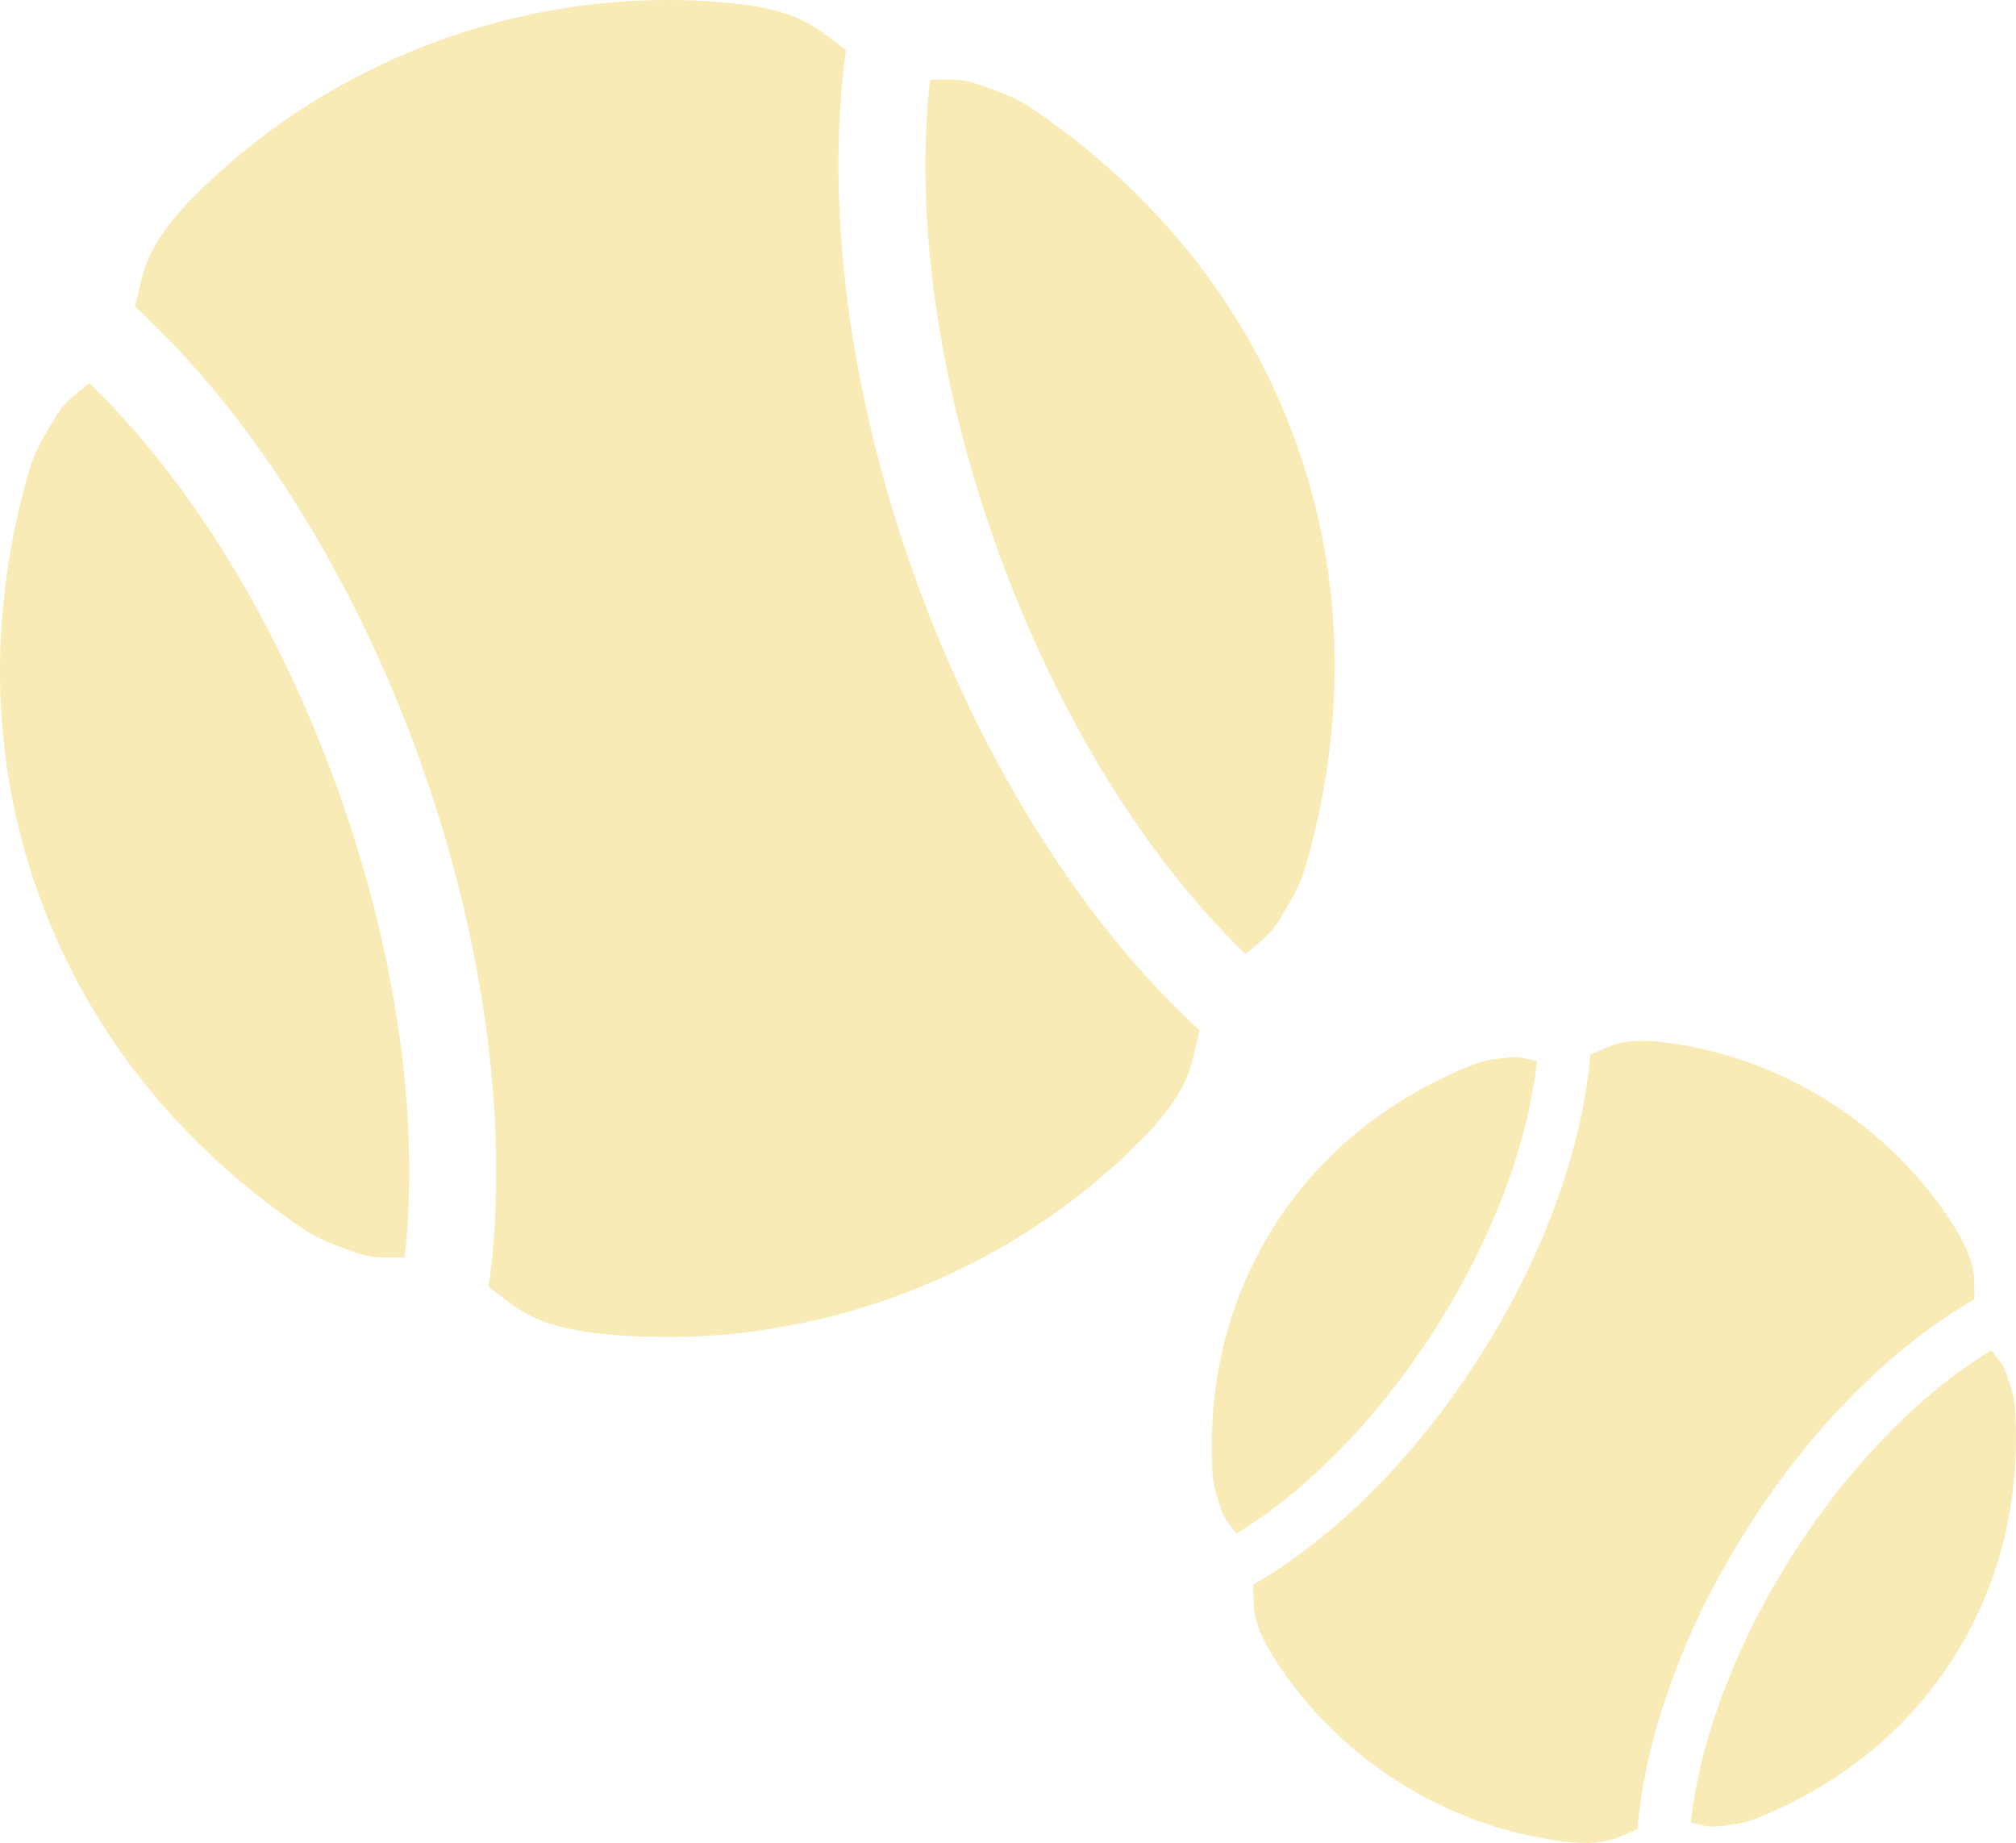 <?xml version="1.0" encoding="UTF-8"?>
<svg id="_レイヤー_1" data-name="レイヤー 1" xmlns="http://www.w3.org/2000/svg" viewBox="0 0 260.605 238.191">
  <defs>
    <style>
      .cls-1 {
        fill: #edcb3f;
        stroke-width: 0px;
      }

      .cls-2 {
        opacity: .38;
      }
    </style>
  </defs>
  <g class="cls-2">
    <path class="cls-1" d="M133.184,13.87c-2.059-1.391-4.657-2.239-7.029-3.063-2.066-.718-3.966-.474-5.936-.503,0,0,.001,0,.002,0-1.998,17.86,1.04,39.405,8.724,60.699,7.683,21.294,19.102,39.816,32.044,52.285,0,0,0,0,0,0,1.498-1.28,3.115-2.305,4.247-4.177,1.299-2.148,2.757-4.46,3.454-6.845,5.324-18.226,5.29-37.215-1.19-55.175-6.48-17.96-18.579-32.595-34.314-43.223Z"/>
    <path class="cls-1" d="M55.439,162.931c-.077-.023-.154-.045-.23-.066.076.021.153.043.23.066Z"/>
    <path class="cls-1" d="M55.149,162.848c-.094-.025-.187-.048-.28-.069.093.022.186.044.28.069Z"/>
    <path class="cls-1" d="M12.965,48.128c.041-.047.081-.095.121-.143-.04.048-.081.096-.121.143Z"/>
    <path class="cls-1" d="M12.343,48.79c.033-.032.065-.064.097-.096-.032.032-.065.065-.097.096Z"/>
    <path class="cls-1" d="M12.534,48.598c.037-.038.074-.077.111-.116-.037.039-.074.078-.111.116Z"/>
    <path class="cls-1" d="M12.724,48.399c.059-.064.118-.129.176-.195-.058.066-.117.131-.176.195Z"/>
    <path class="cls-1" d="M13.543,47.389c.046-.065.091-.131.135-.198-.044.067-.089.133-.135.198Z"/>
    <path class="cls-1" d="M13.336,47.672c.058-.076.115-.153.171-.232-.056.079-.113.156-.171.232Z"/>
    <path class="cls-1" d="M53.82,162.597c-.053-.006-.106-.013-.159-.018.053.006.106.012.159.018Z"/>
    <path class="cls-1" d="M13.156,47.901c.041-.051.082-.102.122-.154-.04.052-.081.104-.122.154Z"/>
    <path class="cls-1" d="M52.836,162.518c-.026-.001-.052-.002-.078-.003.026.001.052.002.078.003Z"/>
    <path class="cls-1" d="M56.126,163.169c-.099-.039-.197-.075-.294-.109.098.035.196.07.294.109Z"/>
    <path class="cls-1" d="M12.155,48.971c.029-.028.059-.055.088-.083-.029.028-.059.055-.088.083Z"/>
    <path class="cls-1" d="M52.576,162.508c-.023,0-.045-.001-.068-.002.023,0,.045.001.068.002Z"/>
    <path class="cls-1" d="M53.251,162.541c-.039-.003-.078-.005-.117-.008.039.002.078.005.117.008Z"/>
    <path class="cls-1" d="M53.527,162.565c-.045-.004-.09-.008-.136-.012.045.004.09.008.136.012Z"/>
    <path class="cls-1" d="M54.193,162.648c-.087-.014-.173-.026-.26-.038.086.011.173.024.26.038Z"/>
    <path class="cls-1" d="M11.88,49.224c.02-.018.039-.036.059-.054-.02.018-.039.036-.059.054Z"/>
    <path class="cls-1" d="M54.777,162.759c-.064-.014-.129-.028-.193-.041.064.013.128.026.193.041Z"/>
    <path class="cls-1" d="M11.691,49.39c.018-.016.036-.031.053-.047-.018.016-.036.031-.053.047Z"/>
    <path class="cls-1" d="M54.477,162.697c-.062-.012-.123-.022-.184-.033.061.01.123.021.184.033Z"/>
    <path class="cls-1" d="M55.742,163.029c-.07-.024-.139-.047-.209-.068.069.022.139.045.209.068Z"/>
    <path class="cls-1" d="M61.531,165.309c-.021-.012-.043-.024-.064-.035.021.012.043.024.064.035Z"/>
    <path class="cls-1" d="M17.16,40.6c.005-.017.011-.034.016-.05-.005.017-.011.034-.016.05Z"/>
    <path class="cls-1" d="M11.544,49.518s0,0,0,0c-1.498,1.279-3.115,2.305-4.247,4.176-1.299,2.148-2.757,4.46-3.454,6.845-5.324,18.226-5.29,37.215,1.19,55.175,6.48,17.96,18.579,32.595,34.314,43.223,2.059,1.391,4.657,2.239,7.029,3.063,2.066.717,3.965.474,5.935.503,1.998-17.86-1.04-39.406-8.724-60.7-7.683-21.294-19.102-39.816-32.043-52.285Z"/>
    <path class="cls-1" d="M16.821,41.54c.009-.023.018-.046.027-.069-.009.023-.018.046-.027.069Z"/>
    <polygon class="cls-1" points="109.363 6.464 109.363 6.464 109.364 6.465 109.363 6.464"/>
    <path class="cls-1" d="M16.443,42.398c-.01.02-.019.04-.029.061.01-.02.019-.04.029-.061Z"/>
    <path class="cls-1" d="M15.919,43.357s0,0,0,0c-.646,1.057-1.267,2.128-1.864,3.212.597-1.084,1.219-2.155,1.864-3.212,0,0,0,0,0,0Z"/>
    <path class="cls-1" d="M56.126,163.169c1.152.453,2.314.88,3.485,1.281,0,0,0,0,0,0,0,0,0,0,0,0-1.172-.401-2.334-.828-3.485-1.281Z"/>
    <path class="cls-1" d="M13.732,47.108c.039-.061.078-.123.117-.186-.039.063-.078.125-.117.186Z"/>
    <path class="cls-1" d="M60.566,164.827c.02.009.04.019.06.028-.02-.009-.04-.019-.06-.028Z"/>
    <path class="cls-1" d="M61.066,165.063c-.02-.01-.04-.019-.059-.029.02.01.04.019.059.029Z"/>
    <path class="cls-1" d="M16.156,42.949c.016-.029.033-.059.049-.088-.016.029-.032.059-.049.088Z"/>
    <path class="cls-1" d="M60.148,164.65c-.031-.012-.062-.024-.093-.036.031.012.062.024.093.036Z"/>
    <path class="cls-1" d="M118.358,74.824c-8.61-23.861-11.763-48.252-8.995-68.36-1.622-1.14-3.082-2.449-4.846-3.423-3.031-1.674-6.824-2.347-10.209-2.666-4.23-.398-8.491-.479-12.733-.243-8.396.468-16.71,2.186-24.619,5.039-7.909,2.854-15.404,6.84-22.165,11.841-3.416,2.527-6.643,5.31-9.644,8.317-2.402,2.407-4.891,5.347-6.155,8.57-.735,1.876-1.024,3.816-1.544,5.729,0,0,0,0,0,0,14.97,13.708,28.117,34.493,36.726,58.354,8.61,23.861,11.763,48.252,8.995,68.36,1.621,1.14,3.082,2.449,4.846,3.423,3.031,1.674,6.824,2.347,10.209,2.666,4.23.398,8.491.479,12.733.243,8.396-.468,16.71-2.186,24.619-5.039,7.909-2.854,15.404-6.84,22.165-11.841,3.416-2.527,6.643-5.31,9.644-8.317,2.402-2.407,4.891-5.347,6.155-8.57.735-1.876,1.024-3.817,1.544-5.73,0,0,0,0,0,0-14.97-13.708-28.117-34.493-36.726-58.354Z"/>
    <path class="cls-1" d="M62.372,165.809c-.015-.009-.03-.019-.045-.028.015.009.03.019.045.028Z"/>
    <path class="cls-1" d="M13.898,46.842c.053-.089.106-.179.157-.272-.051.093-.104.183-.157.272Z"/>
    <path class="cls-1" d="M16.619,42.019c.009-.021.019-.041.028-.062-.009.021-.019.041-.028.062Z"/>
    <path class="cls-1" d="M53.933,162.61c-.038-.005-.076-.009-.114-.014.038.005.076.009.114.014Z"/>
    <path class="cls-1" d="M63.169,166.344h0c-.261-.183-.526-.362-.797-.535.271.173.536.351.797.535Z"/>
    <path class="cls-1" d="M54.292,162.665c-.033-.006-.066-.012-.1-.017.033.005.066.011.1.017Z"/>
    <path class="cls-1" d="M54.869,162.779c-.031-.007-.061-.013-.092-.02.031.007.061.013.092.02Z"/>
    <path class="cls-1" d="M54.585,162.718c-.036-.007-.072-.014-.108-.021.036.007.072.014.108.021Z"/>
    <path class="cls-1" d="M55.533,162.96c-.032-.01-.063-.02-.095-.029.032.01.063.019.095.029Z"/>
    <path class="cls-1" d="M60.566,164.827c-.137-.061-.277-.12-.418-.177.141.057.281.115.418.177Z"/>
    <path class="cls-1" d="M60.055,164.614c-.146-.057-.293-.112-.443-.163.15.052.297.107.443.163Z"/>
    <path class="cls-1" d="M55.832,163.059c-.03-.011-.06-.02-.089-.031.03.01.06.02.089.031Z"/>
    <path class="cls-1" d="M61.467,165.273c-.132-.072-.266-.142-.401-.21.136.068.269.138.401.21Z"/>
    <path class="cls-1" d="M62.327,165.781c-.259-.164-.524-.322-.796-.472.272.15.537.308.796.472Z"/>
    <path class="cls-1" d="M55.209,162.865c-.02-.005-.04-.011-.06-.017.02.005.04.011.06.017Z"/>
    <path class="cls-1" d="M13.278,47.746c.019-.025.039-.049.058-.074-.019.025-.038.049-.058.074Z"/>
    <path class="cls-1" d="M15.919,43.357c.083-.136.161-.272.236-.408-.076.137-.154.273-.236.408Z"/>
    <path class="cls-1" d="M13.849,46.922c.016-.027.033-.053.049-.081-.016.027-.033.054-.049.081Z"/>
    <path class="cls-1" d="M13.507,47.44c.012-.017.024-.034.036-.051-.012.017-.024.034-.036.051Z"/>
    <path class="cls-1" d="M13.678,47.191c.018-.027.036-.055.054-.083-.018.028-.036.056-.054.083Z"/>
    <path class="cls-1" d="M16.204,42.861c.073-.134.143-.268.209-.402-.066.135-.136.269-.209.402Z"/>
    <path class="cls-1" d="M60.627,164.854c.128.058.255.118.38.18-.125-.062-.251-.122-.38-.18Z"/>
    <path class="cls-1" d="M16.619,42.019c-.056.127-.115.253-.177.379.061-.126.12-.253.177-.379Z"/>
    <path class="cls-1" d="M13.086,47.986c.023-.028.047-.056.07-.085-.023.029-.046.057-.07.085Z"/>
    <path class="cls-1" d="M17.176,40.549c.098-.306.188-.612.272-.92-.084.307-.173.614-.272.92Z"/>
    <path class="cls-1" d="M16.848,41.471c.114-.289.217-.58.311-.871-.095.292-.198.582-.311.871Z"/>
    <path class="cls-1" d="M16.647,41.957c.061-.139.119-.278.174-.417-.056.139-.114.278-.174.417Z"/>
    <path class="cls-1" d="M52.758,162.514c-.061-.002-.121-.004-.182-.006.061.002.121.004.182.006Z"/>
    <path class="cls-1" d="M53.661,162.578c-.045-.005-.089-.009-.134-.013.045.004.089.009.134.013Z"/>
    <path class="cls-1" d="M52.311,162.503c.065,0,.131.002.196.004-.065-.002-.131-.003-.196-.004h0Z"/>
    <path class="cls-1" d="M53.133,162.534c-.099-.006-.198-.012-.297-.016.099.004.198.01.297.016Z"/>
    <path class="cls-1" d="M53.391,162.553c-.047-.004-.094-.008-.141-.011.047.003.094.007.141.011Z"/>
    <path class="cls-1" d="M11.544,49.518c.049-.042.098-.085.147-.127-.049.043-.098.085-.147.127Z"/>
    <path class="cls-1" d="M11.939,49.17c.072-.066.144-.132.216-.199-.071.067-.143.134-.216.199Z"/>
    <path class="cls-1" d="M11.745,49.344c.045-.04.09-.08.135-.12-.045.04-.09.08-.135.12Z"/>
    <path class="cls-1" d="M12.645,48.482c.026-.028.052-.055.078-.083-.026.028-.052.055-.078.083Z"/>
    <path class="cls-1" d="M12.44,48.694c.032-.032.063-.063.094-.096-.031.032-.063.064-.094.096Z"/>
    <path class="cls-1" d="M12.9,48.205c.022-.025.044-.051.066-.076-.022.025-.044.051-.066.076Z"/>
    <path class="cls-1" d="M12.243,48.888c.034-.032.067-.065.1-.098-.033.033-.067.066-.1.098Z"/>
  </g>
  <g class="cls-2">
    <path class="cls-1" d="M260.483,182.001c-.095-1.494-.648-3.045-1.129-4.479-.419-1.249-1.235-2.065-1.947-3.015,0,0,0,0,0,0-9.25,5.626-18.402,15.011-25.723,26.517-7.321,11.506-11.945,23.772-13.122,34.534,0,0,0,0,0,0,1.162.243,2.246.636,3.556.486,1.503-.172,3.142-.328,4.535-.875,10.65-4.176,19.69-11.186,25.864-20.891,6.175-9.704,8.695-20.863,7.966-32.279Z"/>
    <path class="cls-1" d="M160.787,199.844c-.017-.045-.035-.09-.053-.134.018.044.036.089.053.134Z"/>
    <path class="cls-1" d="M160.72,199.676c-.023-.054-.046-.107-.07-.159.024.052.047.105.07.159Z"/>
    <path class="cls-1" d="M199.87,137.31c.037.002.075.004.113.005-.038-.001-.075-.003-.113-.005Z"/>
    <path class="cls-1" d="M199.325,137.257c.027.004.054.007.082.011-.027-.003-.055-.007-.082-.011Z"/>
    <path class="cls-1" d="M199.488,137.278c.032.004.064.007.096.01-.032-.003-.064-.007-.096-.01Z"/>
    <path class="cls-1" d="M199.652,137.295c.052.005.105.009.158.012-.053-.003-.106-.007-.158-.012Z"/>
    <path class="cls-1" d="M200.435,137.313c.048-.002.096-.005.144-.008-.048.004-.096.006-.144.008Z"/>
    <path class="cls-1" d="M200.224,137.319c.057,0,.115-.002.174-.004-.058.002-.116.003-.174.004Z"/>
    <path class="cls-1" d="M160.35,198.949c-.016-.028-.033-.055-.05-.083.017.027.033.055.05.083Z"/>
    <path class="cls-1" d="M200.049,137.317c.039,0,.079.001.119.001-.04,0-.079,0-.119-.001Z"/>
    <path class="cls-1" d="M160.026,198.451c-.009-.013-.018-.026-.027-.038.009.013.018.026.027.038Z"/>
    <path class="cls-1" d="M160.927,200.26c-.018-.061-.037-.121-.056-.181.02.059.039.119.056.181Z"/>
    <path class="cls-1" d="M199.17,137.234c.024.004.048.008.072.011-.024-.004-.048-.007-.072-.011Z"/>
    <path class="cls-1" d="M159.934,198.324c-.008-.011-.016-.022-.024-.033.008.011.016.022.024.033Z"/>
    <path class="cls-1" d="M160.167,198.658c-.013-.02-.026-.039-.04-.059.013.02.027.039.04.059Z"/>
    <path class="cls-1" d="M160.258,198.798c-.015-.023-.029-.046-.044-.069.015.023.03.046.044.069Z"/>
    <path class="cls-1" d="M160.463,199.146c-.025-.046-.051-.092-.078-.138.026.045.052.091.078.138Z"/>
    <path class="cls-1" d="M198.948,137.196c.016.003.032.006.047.008-.016-.003-.032-.006-.047-.008Z"/>
    <path class="cls-1" d="M160.626,199.466c-.017-.036-.034-.072-.052-.107.018.035.035.071.052.107Z"/>
    <path class="cls-1" d="M198.799,137.168c.014.003.028.006.042.008-.014-.003-.028-.005-.042-.008Z"/>
    <path class="cls-1" d="M160.544,199.3c-.017-.034-.035-.067-.052-.1.018.033.035.066.052.1Z"/>
    <path class="cls-1" d="M160.852,200.025c-.014-.042-.029-.084-.044-.125.015.041.03.083.044.125Z"/>
    <path class="cls-1" d="M161.898,203.624c-.002-.015-.004-.029-.007-.044.002.015.005.029.007.044Z"/>
    <path class="cls-1" d="M205.004,136.537c.01-.004.02-.007.03-.011-.01.004-.02.007-.03.011Z"/>
    <path class="cls-1" d="M198.684,137.144s0,0,0,0c-1.162-.243-2.246-.636-3.555-.486-1.503.172-3.142.328-4.535.875-10.65,4.176-19.69,11.186-25.864,20.891-6.175,9.705-8.695,20.863-7.966,32.279.095,1.494.648,3.045,1.129,4.479.419,1.249,1.235,2.065,1.946,3.014,9.25-5.626,18.402-15.011,25.723-26.517,7.321-11.506,11.945-23.772,13.122-34.534Z"/>
    <path class="cls-1" d="M204.431,136.721c.014-.004.029-.008.043-.012-.014.004-.028.008-.043.012Z"/>
    <polygon class="cls-1" points="255.239 167.917 255.239 167.917 255.239 167.918 255.239 167.917"/>
    <path class="cls-1" d="M203.883,136.857c-.013.003-.026.006-.04.008.013-.003.026-.006.04-.008Z"/>
    <path class="cls-1" d="M203.233,136.961s0,0,0,0c-.742.082-1.481.18-2.218.294.737-.115,1.476-.213,2.218-.294,0,0,0,0,0,0Z"/>
    <path class="cls-1" d="M160.927,200.26c.208.716.433,1.427.673,2.133,0,0,0,0,0,0,0,0,0,0,0,0-.24-.706-.465-1.418-.673-2.133Z"/>
    <path class="cls-1" d="M200.639,137.3c.044-.004.088-.008.132-.013-.044.005-.088.009-.132.013Z"/>
    <path class="cls-1" d="M161.772,202.987c.003.013.006.026.009.039-.003-.013-.006-.026-.009-.039Z"/>
    <path class="cls-1" d="M161.843,203.312c-.003-.013-.005-.026-.008-.039.003.013.005.026.008.039Z"/>
    <path class="cls-1" d="M203.514,136.923c.02-.003.04-.006.06-.009-.02.003-.04.006-.06.009Z"/>
    <path class="cls-1" d="M161.702,202.723c-.005-.019-.011-.038-.017-.058.006.019.011.039.017.058Z"/>
    <path class="cls-1" d="M225.964,197.385c8.204-12.893,18.669-23.381,29.275-29.468-.054-1.193.032-2.371-.153-3.571-.318-2.061-1.394-4.118-2.489-5.849-1.368-2.163-2.899-4.224-4.574-6.16-3.316-3.83-7.197-7.161-11.47-9.88-4.273-2.719-8.935-4.824-13.809-6.205-2.463-.698-4.978-1.211-7.517-1.534-2.032-.258-4.351-.362-6.353.223-1.165.341-2.197.918-3.3,1.374,0,0,0,0,0,0-1.021,12.186-6.087,26.109-14.29,39.002-8.204,12.893-18.669,23.381-29.275,29.468.054,1.193-.032,2.371.153,3.571.318,2.061,1.394,4.118,2.489,5.849,1.368,2.163,2.899,4.224,4.574,6.16,3.316,3.83,7.197,7.161,11.47,9.88,4.273,2.719,8.935,4.824,13.809,6.205,2.463.698,4.978,1.211,7.517,1.534,2.032.258,4.351.362,6.353-.223,1.165-.341,2.197-.918,3.3-1.374,0,0,0,0,0,0,1.02-12.186,6.087-26.109,14.29-39.002Z"/>
    <path class="cls-1" d="M161.969,204.21c0-.011-.002-.021-.003-.032,0,.011.002.021.003.032Z"/>
    <path class="cls-1" d="M200.827,137.281c.062-.007.124-.016.187-.025-.063.01-.125.018-.187.025Z"/>
    <path class="cls-1" d="M204.129,136.801c.013-.003.026-.006.04-.009-.013.003-.026.006-.04.009Z"/>
    <path class="cls-1" d="M160.386,199.009c-.012-.02-.024-.039-.035-.059.012.02.024.039.035.059Z"/>
    <path class="cls-1" d="M162.008,204.786h0c-.009-.192-.021-.384-.039-.577.018.193.03.385.039.577Z"/>
    <path class="cls-1" d="M160.492,199.2c-.01-.018-.019-.036-.029-.054.01.018.019.036.029.054Z"/>
    <path class="cls-1" d="M160.65,199.517c-.008-.017-.016-.034-.024-.051.008.017.016.034.024.051Z"/>
    <path class="cls-1" d="M160.574,199.359c-.01-.02-.02-.04-.03-.059.01.02.02.039.03.059Z"/>
    <path class="cls-1" d="M160.808,199.9c-.007-.019-.014-.037-.021-.056.007.019.014.037.021.056Z"/>
    <path class="cls-1" d="M161.772,202.987c-.021-.088-.045-.176-.07-.264.025.088.049.176.07.264Z"/>
    <path class="cls-1" d="M161.686,202.665c-.027-.09-.054-.181-.085-.271.031.091.059.181.085.271Z"/>
    <path class="cls-1" d="M160.871,200.079c-.006-.018-.012-.036-.018-.054.006.018.012.036.018.054Z"/>
    <path class="cls-1" d="M161.891,203.581c-.014-.089-.03-.179-.048-.269.018.09.033.179.048.269Z"/>
    <path class="cls-1" d="M161.966,204.178c-.017-.184-.04-.368-.068-.553.029.185.051.369.068.553Z"/>
    <path class="cls-1" d="M160.734,199.71c-.005-.012-.009-.023-.014-.035.005.011.009.023.014.035Z"/>
    <path class="cls-1" d="M200.168,137.319c.019,0,.038,0,.056,0-.019,0-.038,0-.056,0Z"/>
    <path class="cls-1" d="M203.233,136.961c.095-.01.189-.024.282-.038-.093.014-.187.027-.282.038Z"/>
    <path class="cls-1" d="M200.771,137.287c.019-.002.038-.004.057-.006-.019.002-.038.004-.057.006Z"/>
    <path class="cls-1" d="M200.398,137.315c.012,0,.025-.001.037-.002-.012,0-.025.001-.037.002Z"/>
    <path class="cls-1" d="M200.579,137.305c.02-.001.04-.003.06-.005-.02.002-.04.003-.06.005Z"/>
    <path class="cls-1" d="M203.574,136.914c.091-.015.18-.031.269-.049-.089.018-.178.034-.269.049Z"/>
    <path class="cls-1" d="M161.781,203.026c.02.083.038.165.054.247-.017-.082-.035-.165-.054-.247Z"/>
    <path class="cls-1" d="M204.129,136.801c-.081.02-.163.038-.246.056.083-.017.165-.036.246-.056Z"/>
    <path class="cls-1" d="M199.983,137.315c.022,0,.044.001.066.002-.022,0-.044-.001-.066-.002Z"/>
    <path class="cls-1" d="M205.034,136.526c.182-.066.361-.136.539-.209-.177.073-.357.144-.539.209Z"/>
    <path class="cls-1" d="M204.474,136.709c.18-.052.356-.11.53-.172-.174.062-.35.12-.53.172Z"/>
    <path class="cls-1" d="M204.168,136.792c.089-.022.176-.046.263-.071-.087.025-.175.048-.263.071Z"/>
    <path class="cls-1" d="M159.998,198.413c-.021-.03-.043-.059-.064-.089.022.03.043.059.064.089Z"/>
    <path class="cls-1" d="M160.301,198.867c-.014-.023-.029-.046-.043-.069.014.023.029.046.043.069Z"/>
    <path class="cls-1" d="M159.84,198.196c.024.031.047.063.07.095-.023-.032-.047-.063-.07-.095h0Z"/>
    <path class="cls-1" d="M160.127,198.599c-.034-.05-.068-.099-.102-.148.034.049.068.098.102.148Z"/>
    <path class="cls-1" d="M160.213,198.729c-.015-.024-.031-.048-.046-.071.016.024.031.047.046.071Z"/>
    <path class="cls-1" d="M198.684,137.144c.038.008.076.016.115.023-.038-.008-.077-.015-.115-.023Z"/>
    <path class="cls-1" d="M198.996,137.205c.058.01.116.02.174.029-.058-.009-.117-.019-.174-.029Z"/>
    <path class="cls-1" d="M198.841,137.176c.036.007.071.014.107.02-.036-.007-.071-.013-.107-.02Z"/>
    <path class="cls-1" d="M199.584,137.288c.023.002.045.005.068.007-.023-.002-.045-.005-.068-.007Z"/>
    <path class="cls-1" d="M199.407,137.268c.027.003.053.007.08.01-.027-.003-.054-.006-.08-.01Z"/>
    <path class="cls-1" d="M199.81,137.307c.02.001.04.002.06.003-.02-.001-.04-.002-.06-.003Z"/>
    <path class="cls-1" d="M199.242,137.245c.028.004.056.008.084.012-.028-.004-.056-.008-.084-.012Z"/>
  </g>
</svg>